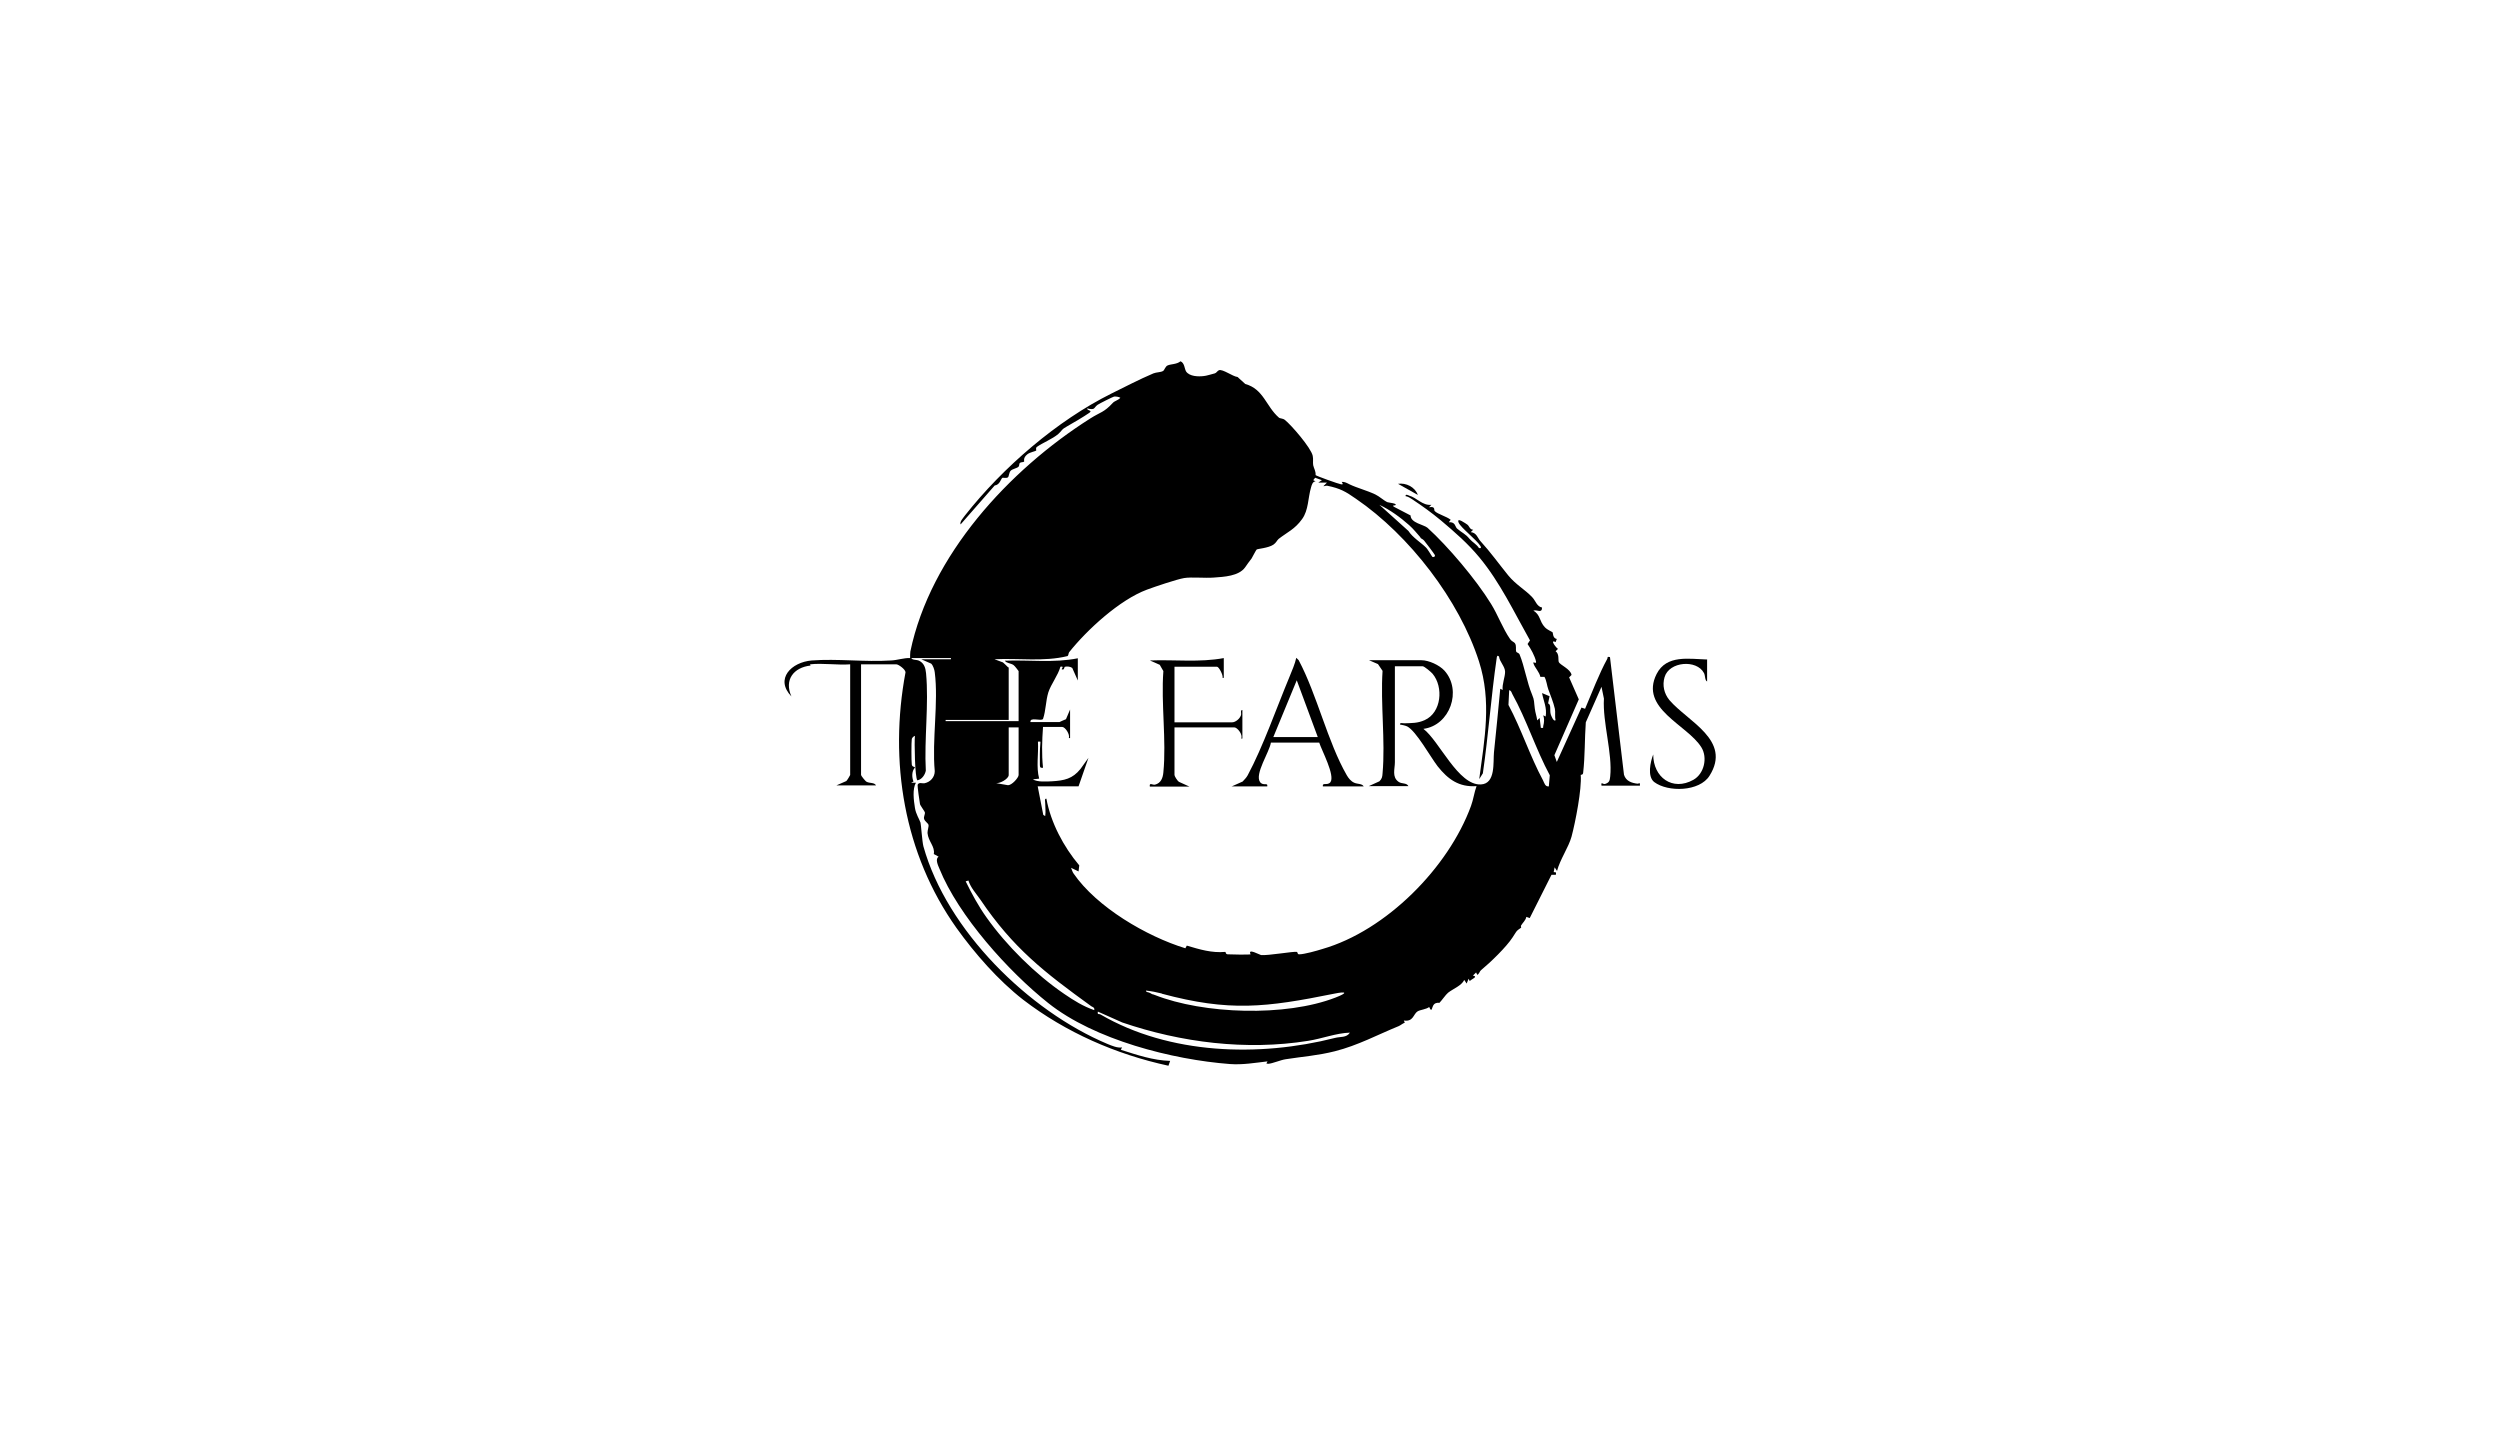 <svg viewBox="0 0 103.45 59.12" xmlns="http://www.w3.org/2000/svg" data-name="Layer 1" id="Layer_1">
  <path d="M33.54,27.54c-.7.08-1.1.59-.79,1.28-.7-.73,0-1.42.84-1.49,1.05-.08,2.21.07,3.28,0,.26-.01.53-.11.79-.1,0-.09,0-.18.01-.27.83-3.98,4.08-7.51,7.44-9.64.44-.28.56-.24.94-.65.07-.08.23-.11.31-.21-.05-.04-.2-.06-.26-.05-.05.01-.61.29-.68.34-.18.13-.08.23-.44.15.02.11.24.07.1.18-.23.16-.67.42-.92.56-.27.15-.17.14-.37.32-.25.21-.64.36-.88.53-.07.05-.02.14-.03.15-.04.04-.26.07-.37.16-.19.15-.12.29-.13.3-.03.03-.13.02-.17.05-.05.04-.02.11-.06.16-.07.07-.25.09-.33.17-.07.08-.07.24-.11.27-.06.05-.22.01-.23.02-.07.05-.1.29-.32.32l-1.41,1.61c-.05-.11.12-.28.18-.37,1.57-1.99,3.8-3.92,6.07-5.05.55-.27,1.16-.59,1.73-.83.12-.05.3-.04.4-.1.06-.04.09-.19.19-.23.14-.06.37-.04.53-.17.17.07.16.3.23.42.14.21.51.22.74.19.07,0,.37-.09.45-.11.07-.02.1-.1.17-.13.15-.06.57.26.77.28l.32.29c.76.21.86.93,1.39,1.39.04.04.16.03.24.09.27.21,1.09,1.16,1.16,1.49.03.14,0,.27.02.39.03.14.11.24.1.41.04.04.96.37,1.05.38.13.02.05-.05.03-.1.12-.01.22.05.32.1.31.15.71.25,1.07.42.17.08.36.26.5.32.04.02.45.05.32.13-.02.02-.09-.04-.07.05l.71.37c0,.31.55.38.7.51.84.76,2.01,2.14,2.63,3.15.28.45.48,1.01.79,1.46.06.09.17.12.2.17.07.11.02.24.05.34.01.05.11.05.14.12.21.51.3,1.15.52,1.67.1.24.07.28.11.57.02.17.08.33.1.49l.1-.1.05.41c.14.01.08,0,.1-.08.04-.15.05-.29,0-.44l.1.05c.06-.36-.09-.64-.15-.97l.31.13-.06.3c.14.04.06.29.11.45.01.04.12.33.2.24-.04-.15,0-.33-.03-.47-.06-.27-.19-.58-.27-.8-.06-.16-.07-.36-.16-.52h-.17c-.04-.2-.22-.37-.28-.54-.06-.15.13.05.1-.1-.05-.23-.22-.53-.35-.72l.1-.15c-.66-1.17-1.23-2.39-2.09-3.43-.47-.57-1.02-1.05-1.59-1.53-.41-.34-.76-.59-1.18-.87-.09-.06-.18-.12-.29-.14,0-.1.1-.04.15-.02.31.08.55.42.92.38l-.1.1c.29-.05.19.12.24.16.13.13.49.22.66.36l-.08.1c.28-.02.26.19.34.26.22.19.34.21.52.43.12.14.29.22.39.38.1.02.1-.03.05-.1-.17-.26-.8-.74-.89-.95-.11-.26.3.04.36.08.08.06.1.21.24.21l-.1.1c.24.02.29.25.39.36.43.47.77.95,1.16,1.43.32.39.7.59.99.9.14.14.19.39.41.43,0,.26-.22.07-.36.13.3.17.24.44.48.69.12.12.28.17.32.21.01.01,0,.25.17.27l-.05.13c-.26-.13.03.25.1.28l-.1.1c.16.11.1.36.13.44.05.13.49.29.53.54l-.1.1.4.91-1.01,2.31.1.28,1.02-2.25.15.05c.29-.68.57-1.43.92-2.07.03-.05-.03-.1.11-.07l.58,4.87c.08.26.31.34.56.37.07,0,.11-.08.1.08h-1.59c-.03-.19.06-.04.15-.07.18-.06.19-.14.21-.31.1-.95-.32-2.24-.26-3.22l-.1-.49-.65,1.47c-.05.69-.03,1.4-.11,2.09-.01.1-.1.07-.1.09.05.57-.22,1.95-.38,2.55-.12.44-.48.95-.6,1.42l-.1-.15-.04.2c.1,0,.11,0,.09.11h-.18s-.9,1.79-.9,1.79l-.14-.05c-.03.15-.15.24-.22.36-.02.02.02.09,0,.09-.22.14-.2.18-.35.4-.26.4-.91,1.03-1.31,1.36-.05.04-.07.15-.15.19l-.05-.1-.13.13c.24.05-.08.15-.13.23l-.05-.1-.08.2-.1-.15c-.11.24-.47.37-.67.53-.09.07-.29.36-.36.42-.01,0-.13-.03-.22.06-.1.1-.08.39-.2.11-.13.1-.36.11-.48.18-.18.11-.17.44-.57.38l.04.09c-.09.03-.16.1-.25.14-.86.35-1.69.8-2.64,1.04-.71.18-1.33.22-2.03.33-.22.03-.55.18-.73.19-.13,0-.05-.04-.03-.1-.52.06-1.03.15-1.56.11-2.37-.18-5.6-1-7.51-2.52-1.65-1.31-3.72-3.61-4.51-5.57-.06-.14-.18-.4-.03-.49l-.2-.11c.06-.31-.23-.52-.26-.87,0-.13.06-.27.04-.34-.02-.07-.15-.14-.18-.24-.03-.1.05-.19.03-.28,0-.02-.2-.3-.2-.33-.02-.09-.11-.75-.1-.8.05-.13.19-.05.29-.07.24-.05.42-.25.42-.5-.12-1.28.16-2.85,0-4.09-.01-.1-.07-.29-.15-.36l-.41-.18h1.23s0-.05,0-.05h-1.64c.04.09.21.06.32.11.21.1.27.3.29.52.12,1.27-.08,2.74-.01,4.03-.03.16-.16.37-.35.4-.1-.1-.13-1.6-.1-1.84-.05.01-.12.08-.13.13-.02.12-.02.92,0,1.06.02.11.13.08.13.12-.14.16-.13.4-.06.58l-.1.05h.2c-.15.26-.09.73-.04,1.04.04.26.18.46.23.61.02.05.07.79.12.98.97,3.48,4.36,6.81,7.62,8.18.17.07.43.18.6.14l-.05.1c.66.21,1.34.44,2.04.46l-.07.2c-2.17-.47-4.25-1.38-6.01-2.73-1.03-.8-2-1.91-2.76-2.97-2.18-3.07-2.8-6.9-2.11-10.58,0-.12-.29-.33-.38-.33h-1.46s0,4.58,0,4.58c0,.03.18.26.23.28.13.07.32.02.39.15h-1.64s.41-.18.41-.18c.03-.02.16-.24.16-.25v-4.58c-.53.04-1.14-.06-1.66,0M41.74,27.62v2.17s-2.61,0-2.61,0v.05s3.02,0,3.02,0v-2.07s-.16-.22-.21-.25c-.11-.08-.29-.07-.36-.18,1-.04,2.03.1,3.02-.1v.92s-.23-.52-.23-.52c-.08-.06-.21-.07-.3-.05-.04,0-.02.17-.14.1-.01,0,.13-.14-.05-.1-.1.36-.39.72-.5,1.06-.11.36-.1.75-.22,1.1-.08.11-.55-.1-.52.13h1.2s.21-.1.27-.12l.17-.4v1.18s-.05,0-.05,0c.05-.15-.15-.46-.28-.46h-.79c-.04.56-.06,1.12,0,1.69-.09.01-.13,0-.13-.11,0-.29-.01-.61.02-.9.01-.1,0-.07-.1-.07.03.51-.08,1.04.05,1.53l-.26.03c.19.12.57.09.79.08.51-.03.85-.1,1.18-.51l.33-.46-.41,1.18h-1.69s.23,1.18.23,1.18l.08.05c.03-.19,0-.36,0-.54,0-.06-.04-.19.05-.18.18.99.71,1.99,1.36,2.76l-.03.25-.31-.15c.04.08.05.16.1.23.96,1.4,3.03,2.61,4.63,3.1l.06-.11c.54.16,1.03.31,1.59.26.03,0,0,.09.1.1.09.01.91.02.95,0-.14-.27.37.02.43.03.29.03,1.35-.16,1.48-.13.05.01.01.1.1.1.21,0,.74-.15.96-.22,2.64-.76,5.22-3.37,6.15-5.92.1-.27.13-.55.23-.82-.73.05-1.18-.28-1.61-.82-.3-.39-.89-1.46-1.26-1.65-.09-.04-.2-.06-.3-.08-.01-.09.12-.05.18-.05.31-.01.55,0,.84-.13.7-.31.79-1.37.33-1.92-.06-.07-.34-.31-.41-.31h-1.15c0,1.32,0,2.64,0,3.97,0,.28-.13.61.15.81.14.1.33.03.41.18h-1.64s.44-.2.44-.2c.11-.11.12-.19.13-.33.12-1.35-.09-2.88,0-4.24l-.19-.28-.37-.16h2.17c.3,0,.74.2.95.43.74.82.23,2.27-.87,2.41.66.5,1.44,2.35,2.38,2.3.62-.03.5-.93.54-1.33.09-.88.18-1.76.26-2.63l.1.05c-.03-.24.1-.53.1-.75s-.23-.42-.25-.63c-.08-.08-.09,0-.1.08-.23,1.58-.34,3.17-.57,4.75l-.15.24c.22-1.66.52-3.22-.01-4.87-.81-2.53-2.88-5.22-5.09-6.73-.43-.3-.65-.43-1.19-.54-.05-.01-.1.02-.16.02l.15-.15h-.36s.15-.1.15-.1l-.28-.1-.08.1.1.05c-.12,0-.16.14-.19.25-.13.44-.1.94-.37,1.31-.3.42-.61.54-.97.82-.07.06-.1.16-.22.24-.21.14-.66.17-.69.2-.02.01-.18.32-.21.37-.12.15-.17.23-.27.37-.26.36-.87.39-1.29.42-.36.03-.92-.03-1.23.02-.3.05-1.22.36-1.54.48-1.13.42-2.48,1.66-3.22,2.59-.03.04-.02.13-.07.16-.98.24-2.01.08-3.02.13l.35.13s.2.18.21.2M58.79,22.25c-.16-.18-.3-.36-.48-.52-.36-.32-.8-.64-1.23-.84l1.2,1.08c.17.27.53.49.72.68.08.07.24.36.27.39.03.03.14,0,.1-.08-.01-.03-.38-.52-.44-.59-.05-.06-.12-.08-.16-.12M64.09,32.55l.04-.47c-.57-1.06-.97-2.32-1.55-3.36-.03-.06-.04-.14-.13-.16l-.03.61c.53.99.9,2.14,1.43,3.12.05.1.09.27.23.25M42.15,30.1h-.41s0,1.97,0,1.97c0,.16-.39.38-.56.33l.52.09c.16.02.45-.31.45-.42v-1.97ZM40.06,36.44l-.1.03c.25.51.53,1.03.86,1.49.82,1.16,2.03,2.36,3.22,3.17.41.28.78.51,1.24.67.02-.11-.05-.12-.12-.16-1.95-1.41-3.24-2.41-4.59-4.41-.18-.26-.4-.49-.5-.8M48.07,41.11c-.19-.05-.45-.1-.65-.12,0,.08.11.06.17.1.15.09.07.03.19.08,2.03.8,5.42.91,7.48.11.52-.2.47-.27-.06-.16-2.82.57-4.33.75-7.12,0M55.86,42.73c-.58.02-1.15.25-1.73.34-2.56.41-5.26.07-7.69-.76l-1.01-.45c-.03.15.05.08.11.12,2.85,1.66,6.56,1.77,9.7.97.22-.06.48,0,.62-.22"></path>
  <path d="M70.64,27.28v.92c-.1-.05-.07-.24-.13-.35-.3-.57-1.44-.48-1.63.17-.1.34-.02.68.2.95.76.89,2.59,1.66,1.66,3.13-.41.66-1.72.69-2.29.26-.29-.23-.16-.83-.04-1.14,0,.95.8,1.53,1.66,1.05.45-.25.6-.92.33-1.35-.58-.93-2.57-1.6-1.85-3.03.41-.81,1.35-.62,2.08-.6"></path>
  <path d="M58.67,20.48l-.82-.46c.33-.05.7.13.82.46"></path>
  <path d="M50.95,32.55l.47-.21c.08-.09.15-.15.21-.26.63-1.17,1.21-2.83,1.74-4.1.1-.25.21-.49.27-.76l.1.1c.76,1.43,1.2,3.39,1.99,4.76.07.12.17.25.31.31.13.06.32.03.39.15h-1.69c-.03-.18.19-.02.31-.17.21-.27-.36-1.32-.46-1.64h-2c-.06.39-.68,1.3-.45,1.63.13.18.33,0,.3.18h-1.48ZM54.53,30.5l-.87-2.35-.97,2.35h1.84Z"></path>
  <path d="M50.64,27.23v.82h-.05c.03-.11-.15-.46-.23-.46h-1.76s0,2.3,0,2.3h2.38c.15,0,.32-.15.37-.29.03-.08-.04-.22.06-.22v1.18h-.05c.08-.16-.16-.46-.28-.46h-2.48s0,1.97,0,1.97c0,.05.12.24.18.28l.44.2h-1.64c-.03-.19.11-.06.21-.08.25-.06.33-.28.35-.51.13-1.32-.1-2.85,0-4.19l-.15-.26-.41-.18c1.02-.04,2.06.09,3.07-.1"></path>
</svg>